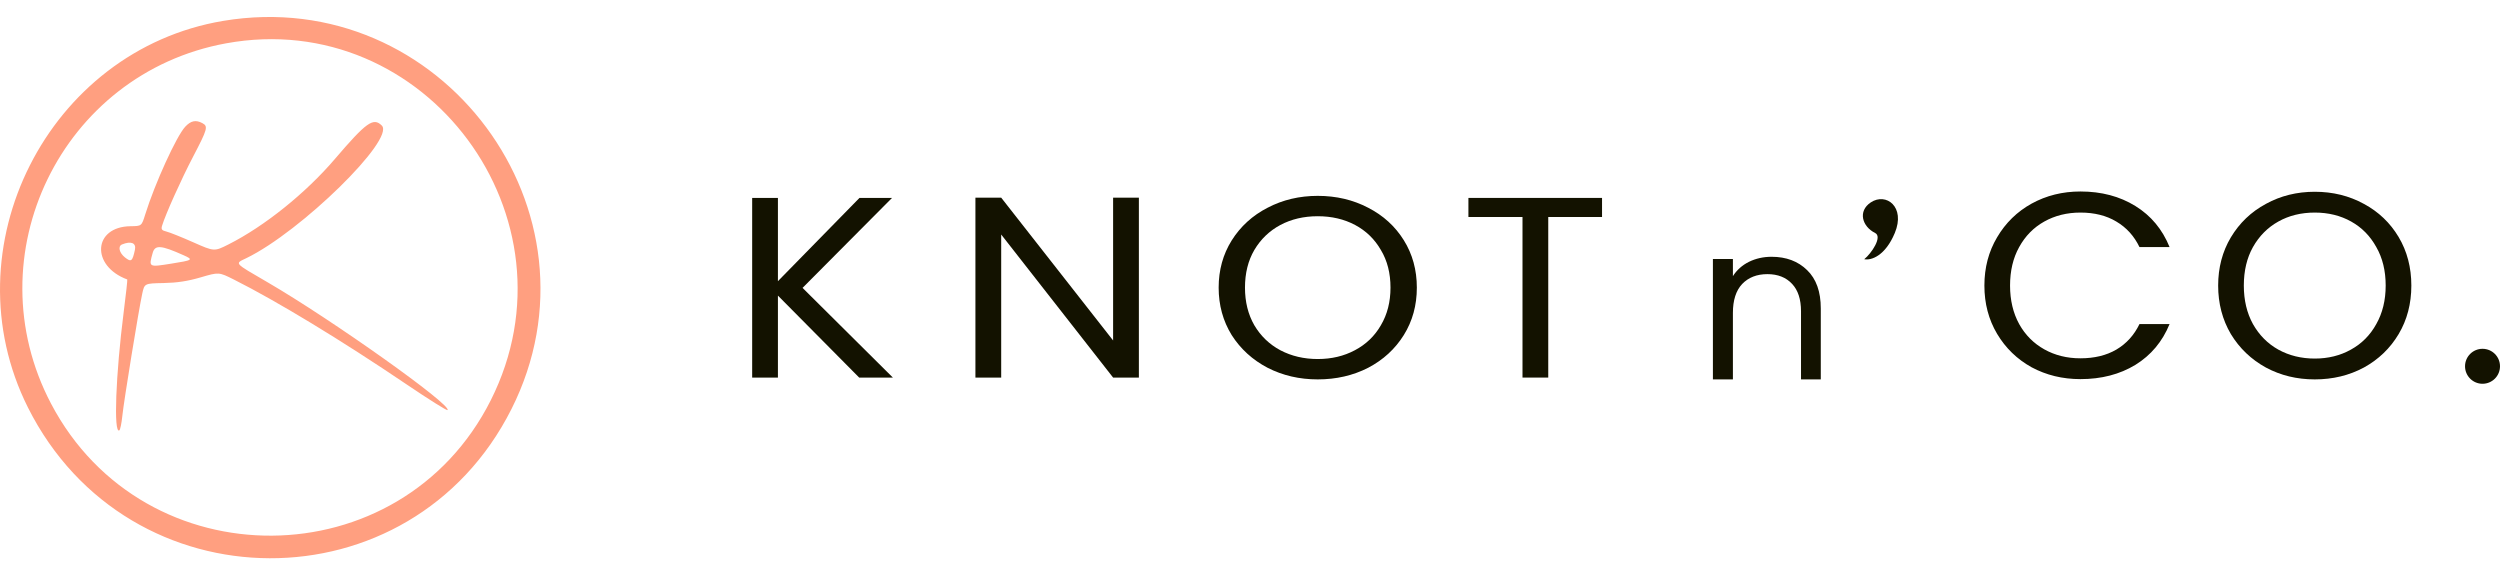 <svg xmlns="http://www.w3.org/2000/svg" fill="none" viewBox="0 0 136 31" height="31" width="136">
<path fill="#FF9F80" d="M12.142 1.136C2.605 2.735 -2.83 13.496 1.52 22.168C6.983 33.062 22.354 33.113 27.822 22.256C33.216 11.545 24.011 -0.853 12.142 1.136ZM12.295 2.358C3.337 3.999 -1.465 13.892 2.779 21.963C7.856 31.618 21.798 31.509 26.697 21.776C31.688 11.859 23.165 0.367 12.295 2.358ZM10.078 6.892C9.603 7.398 8.423 9.985 7.901 11.664C7.704 12.299 7.704 12.299 7.104 12.306C5.063 12.331 4.93 14.465 6.923 15.203C6.94 15.209 6.854 15.994 6.732 16.948C6.293 20.399 6.173 23.609 6.491 23.413C6.54 23.382 6.615 23.024 6.656 22.617C6.739 21.809 7.54 16.887 7.737 15.98C7.859 15.417 7.859 15.417 8.895 15.398C9.633 15.384 10.216 15.295 10.919 15.088C11.906 14.798 11.906 14.798 12.72 15.206C15.057 16.379 18.588 18.522 22.115 20.909C23.307 21.715 24.311 22.346 24.346 22.311C24.61 22.047 18.075 17.404 14.565 15.361C12.686 14.267 12.762 14.354 13.407 14.041C16.371 12.601 21.509 7.569 20.77 6.83C20.312 6.372 19.934 6.641 18.217 8.65C16.627 10.51 14.38 12.314 12.432 13.295C11.655 13.687 11.655 13.687 10.512 13.18C9.883 12.901 9.229 12.639 9.056 12.597C8.801 12.535 8.757 12.477 8.816 12.281C9.007 11.653 9.854 9.766 10.505 8.522C11.292 7.014 11.332 6.872 11.009 6.699C10.653 6.509 10.385 6.564 10.078 6.892ZM6.64 13.297C6.401 13.393 6.484 13.757 6.802 14.007C7.139 14.272 7.204 14.221 7.34 13.588C7.419 13.216 7.134 13.098 6.64 13.297ZM8.304 13.764C8.088 14.543 8.079 14.539 9.313 14.343C10.493 14.156 10.533 14.129 9.994 13.888C8.752 13.332 8.431 13.308 8.304 13.764Z" clip-rule="evenodd" fill-rule="evenodd"></path>
<path fill="#131200" d="M46.739 20.54L42.319 16.081V20.54H40.918V10.767H42.319V15.296L46.755 10.767H48.526L43.659 15.661L48.572 20.54H46.739Z"></path>
<path fill="#131200" d="M61.955 20.54H60.553L54.465 12.758V20.54H53.063V10.753H54.465L60.553 18.521V10.753H61.955V20.54Z"></path>
<path fill="#131200" d="M71.685 20.639C70.689 20.639 69.781 20.428 68.959 20.008C68.138 19.578 67.486 18.984 67.003 18.227C66.531 17.46 66.295 16.6 66.295 15.647C66.295 14.693 66.531 13.838 67.003 13.081C67.486 12.314 68.138 11.721 68.959 11.3C69.781 10.87 70.689 10.655 71.685 10.655C72.691 10.655 73.605 10.87 74.427 11.3C75.248 11.721 75.895 12.309 76.367 13.067C76.839 13.824 77.076 14.684 77.076 15.647C77.076 16.61 76.839 17.47 76.367 18.227C75.895 18.984 75.248 19.578 74.427 20.008C73.605 20.428 72.691 20.639 71.685 20.639ZM71.685 19.531C72.435 19.531 73.107 19.372 73.703 19.054C74.308 18.736 74.781 18.283 75.12 17.694C75.469 17.105 75.643 16.423 75.643 15.647C75.643 14.861 75.469 14.179 75.12 13.6C74.781 13.011 74.314 12.557 73.718 12.239C73.123 11.922 72.445 11.763 71.685 11.763C70.925 11.763 70.248 11.922 69.652 12.239C69.057 12.557 68.584 13.011 68.235 13.6C67.897 14.179 67.727 14.861 67.727 15.647C67.727 16.423 67.897 17.105 68.235 17.694C68.584 18.283 69.057 18.736 69.652 19.054C70.258 19.372 70.936 19.531 71.685 19.531Z"></path>
<path fill="#131200" d="M87.151 10.767V11.805H84.225V20.54H82.824V11.805H79.882V10.767H87.151Z"></path>
<path fill="#131200" d="M107.951 15.535C107.951 14.56 108.181 13.686 108.641 12.912C109.102 12.128 109.727 11.516 110.518 11.077C111.319 10.637 112.205 10.417 113.175 10.417C114.316 10.417 115.312 10.68 116.163 11.206C117.014 11.731 117.634 12.477 118.025 13.442H116.388C116.098 12.84 115.678 12.376 115.127 12.052C114.587 11.727 113.936 11.564 113.175 11.564C112.445 11.564 111.789 11.727 111.209 12.052C110.628 12.376 110.173 12.84 109.842 13.442C109.512 14.035 109.347 14.732 109.347 15.535C109.347 16.328 109.512 17.026 109.842 17.628C110.173 18.221 110.628 18.679 111.209 19.004C111.789 19.329 112.445 19.492 113.175 19.492C113.936 19.492 114.587 19.334 115.127 19.019C115.678 18.694 116.098 18.23 116.388 17.628H118.025C117.634 18.584 117.014 19.325 116.163 19.85C115.312 20.366 114.316 20.624 113.175 20.624C112.205 20.624 111.319 20.409 110.518 19.979C109.727 19.54 109.102 18.933 108.641 18.159C108.181 17.384 107.951 16.51 107.951 15.535Z"></path>
<path fill="#131200" d="M125.923 20.639C124.952 20.639 124.066 20.424 123.265 19.994C122.465 19.554 121.829 18.947 121.359 18.173C120.898 17.389 120.668 16.51 120.668 15.535C120.668 14.56 120.898 13.686 121.359 12.912C121.829 12.128 122.465 11.521 123.265 11.091C124.066 10.651 124.952 10.432 125.923 10.432C126.904 10.432 127.794 10.651 128.595 11.091C129.396 11.521 130.026 12.123 130.487 12.897C130.947 13.671 131.177 14.551 131.177 15.535C131.177 16.52 130.947 17.399 130.487 18.173C130.026 18.947 129.396 19.554 128.595 19.994C127.794 20.424 126.904 20.639 125.923 20.639ZM125.923 19.506C126.653 19.506 127.309 19.344 127.889 19.019C128.48 18.694 128.94 18.23 129.271 17.628C129.611 17.026 129.781 16.328 129.781 15.535C129.781 14.732 129.611 14.035 129.271 13.442C128.94 12.84 128.485 12.376 127.904 12.052C127.324 11.727 126.663 11.564 125.923 11.564C125.182 11.564 124.521 11.727 123.941 12.052C123.36 12.376 122.9 12.84 122.56 13.442C122.229 14.035 122.064 14.732 122.064 15.535C122.064 16.328 122.229 17.026 122.56 17.628C122.9 18.23 123.36 18.694 123.941 19.019C124.531 19.344 125.192 19.506 125.923 19.506Z"></path>
<path fill="#131200" d="M96.374 13.969C97.17 13.969 97.816 14.212 98.31 14.698C98.804 15.176 99.051 15.87 99.051 16.778V20.639H97.975V16.933C97.975 16.28 97.812 15.782 97.485 15.439C97.158 15.089 96.712 14.913 96.147 14.913C95.573 14.913 95.115 15.093 94.772 15.451C94.437 15.81 94.27 16.332 94.27 17.017V20.639H93.182V14.089H94.27V15.021C94.485 14.686 94.776 14.427 95.142 14.244C95.517 14.061 95.927 13.969 96.374 13.969Z"></path>
<path fill="#131200" d="M102.008 12.675C102.416 12.879 101.81 13.784 101.414 14.101C101.81 14.181 102.566 13.902 103.077 12.675C103.672 11.249 102.602 10.457 101.77 11.011C101.057 11.486 101.295 12.319 102.008 12.675Z"></path>
<circle fill="#131200" r="0.951" cy="19.926" cx="135.049"></circle>
</svg>
